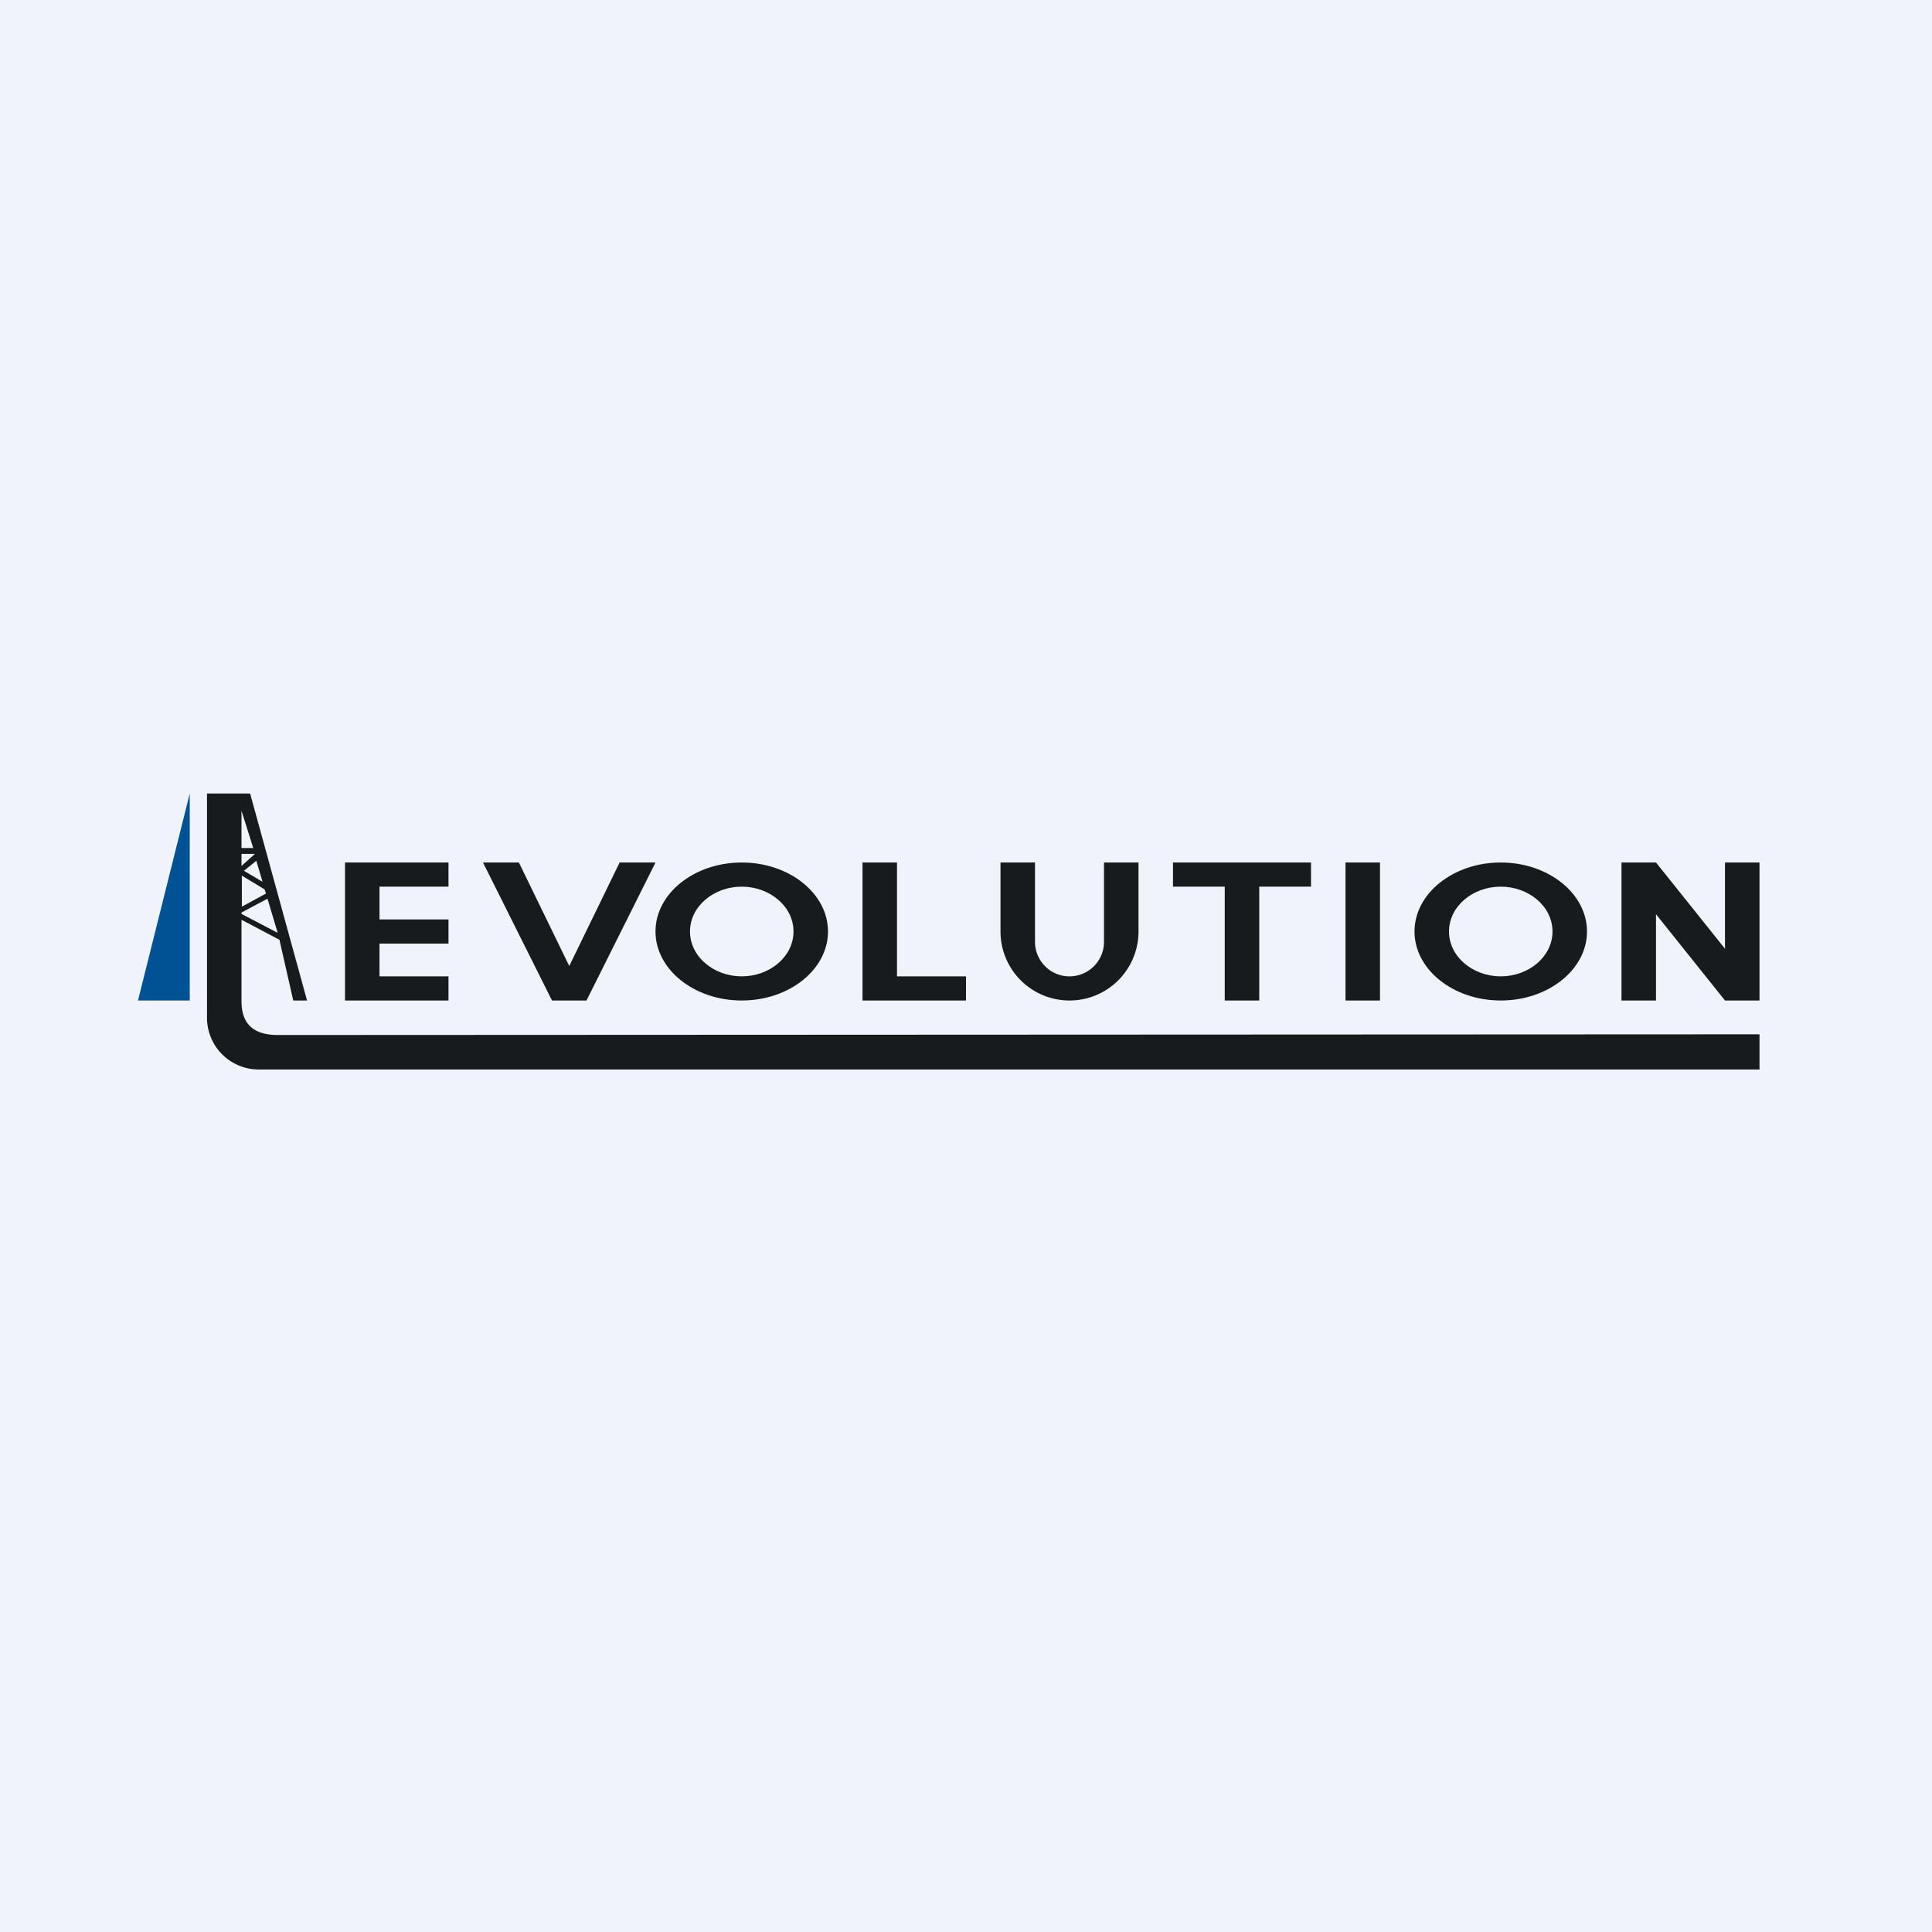 <svg width="56" height="56" viewBox="0 0 56 56" xmlns="http://www.w3.org/2000/svg"><path fill="#F0F3FA" d="M0 0h56v56H0z"/><path d="M4 29h1.5v-6L4 29Z" fill="#005295"/><path d="M7.25 23H6v6.5A1.5 1.5 0 0 0 7.5 31H51v-1.02L8.05 30C7.37 30 7 29.7 7 29.02v-2.36l1.1.58.4 1.76h.4l-1.65-6Zm.5 3.04.3 1L7 26.49v-.04l.75-.4Zm-.08-.26.04.12-.7.38v-.9l.66.4Zm-.24-.83.18.61-.54-.32.36-.29Zm-.43-.2h.39L7 25.1v-.34Zm0-1.25.34 1.08H7V23.5Z" fill="#181B1E"/><path d="M10 25v4h3v-.7h-2v-.95h2v-.7h-2v-.95h2V25h-3ZM39 25h1v4h-1zM26 25h-1v4h3v-.7h-2V25ZM38 25.7V25h-4v.7h1.5V29h1v-3.3H38ZM47 25h1l2 2.5V25h1v4h-1l-2-2.5V29h-1v-4ZM30 25h-1v2a2 2 0 1 0 4 0v-2h-1v2.3a1 1 0 1 1-2 0V25ZM14 25h1.04l1.46 3 1.46-3H19l-2 4h-1l-2-4Z" fill="#181B1E"/><path fill-rule="evenodd" d="M21.5 29c1.38 0 2.5-.9 2.5-2s-1.12-2-2.5-2-2.5.9-2.5 2 1.12 2 2.5 2Zm0-.7c.81 0 1.5-.57 1.5-1.3 0-.73-.69-1.3-1.5-1.3S20 26.27 20 27c0 .73.69 1.3 1.5 1.3ZM43.5 29c1.38 0 2.5-.9 2.5-2s-1.12-2-2.5-2-2.5.9-2.5 2 1.12 2 2.5 2Zm0-.7c.81 0 1.5-.57 1.5-1.3 0-.73-.69-1.3-1.5-1.3S42 26.27 42 27c0 .73.69 1.3 1.5 1.3Z" fill="#181B1E"/></svg>
